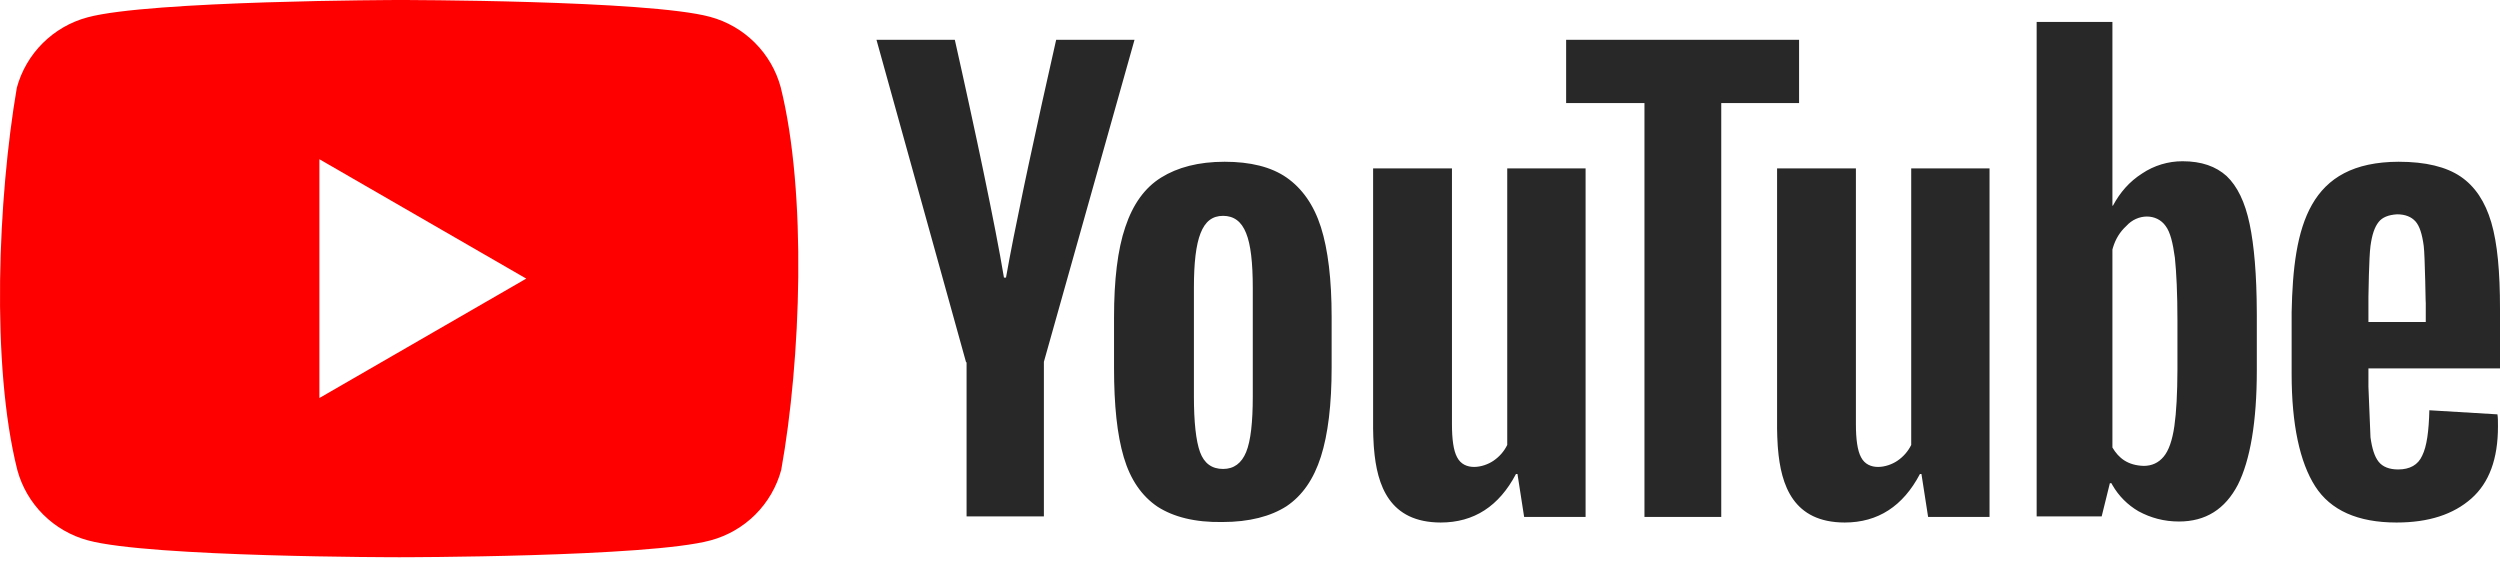 <svg width="124" height="28" viewBox="0 0 124 28" fill="none" xmlns="http://www.w3.org/2000/svg">
<g clip-path="url(#clip0_1_24212)">
<path fill-rule="evenodd" clip-rule="evenodd" d="M37.438 2.116C38.053 2.729 38.496 3.491 38.723 4.328C40.031 9.575 39.729 17.861 38.748 23.311C38.521 24.147 38.078 24.91 37.464 25.523C36.849 26.136 36.083 26.577 35.244 26.803C32.171 27.639 19.804 27.639 19.804 27.639C19.804 27.639 7.437 27.639 4.364 26.803C3.524 26.577 2.759 26.136 2.144 25.523C1.529 24.91 1.086 24.147 0.859 23.311C-0.456 18.087 -0.096 9.795 0.834 4.353C1.061 3.517 1.504 2.754 2.119 2.141C2.734 1.528 3.499 1.087 4.338 0.861C7.411 0.025 19.779 0 19.779 0C19.779 0 32.145 0 35.219 0.835C36.058 1.061 36.823 1.503 37.438 2.116ZM26.102 13.819L15.842 19.742V7.897L26.102 13.819Z" fill="#FF0000"/>
<path d="M118.972 8.023C120.318 8.023 121.334 8.276 122.045 8.757C122.756 9.238 123.264 9.997 123.569 11.035C123.873 12.073 124 13.49 124 15.312V18.274H117.474V19.185L117.576 21.69C117.652 22.247 117.779 22.652 117.982 22.905C118.185 23.158 118.515 23.285 118.947 23.285C119.531 23.285 119.937 23.057 120.14 22.602C120.369 22.146 120.47 21.387 120.496 20.349L123.873 20.552C123.899 20.703 123.899 20.906 123.899 21.159C123.899 22.753 123.467 23.943 122.578 24.728C121.689 25.512 120.47 25.917 118.87 25.917C116.94 25.917 115.595 25.31 114.833 24.12C114.071 22.93 113.665 21.057 113.665 18.552V15.489C113.751 11.187 114.51 8.036 118.972 8.023ZM72.017 8.352V21.032C72.017 21.792 72.093 22.349 72.271 22.678C72.631 23.381 73.566 23.201 74.074 22.855C74.367 22.657 74.603 22.387 74.759 22.07V8.352H78.645V25.639H75.597L75.267 23.512H75.191C74.353 25.107 73.109 25.917 71.458 25.917C68.918 25.911 68.296 24.086 68.148 22.233L68.138 22.103C68.12 21.822 68.109 21.541 68.106 21.26V8.352H72.017ZM92.053 8.352V21.032C92.053 21.792 92.13 22.349 92.307 22.678C92.668 23.381 93.603 23.201 94.11 22.855C94.403 22.657 94.64 22.387 94.796 22.07V8.352H98.681V25.639H95.634L95.304 23.512H95.228C94.39 25.107 93.145 25.917 91.495 25.917C88.954 25.911 88.333 24.086 88.185 22.233L88.175 22.103C88.157 21.822 88.146 21.541 88.143 21.26V8.352H92.053ZM60.741 8.023C62.011 8.023 63.052 8.276 63.814 8.807C64.576 9.339 65.16 10.149 65.516 11.262C65.871 12.376 66.049 13.869 66.049 15.717V18.223C66.049 20.07 65.871 21.538 65.516 22.652C65.16 23.766 64.601 24.576 63.814 25.107C63.027 25.613 61.96 25.892 60.64 25.892C59.268 25.917 58.202 25.639 57.415 25.133C56.628 24.601 56.069 23.791 55.739 22.678C55.408 21.564 55.256 20.096 55.256 18.248V15.742C55.256 13.895 55.434 12.376 55.815 11.262C56.196 10.123 56.78 9.313 57.592 8.807C58.405 8.301 59.446 8.023 60.741 8.023M104.776 1.088V10.2H104.802C105.157 9.541 105.614 9.01 106.249 8.605C106.842 8.208 107.541 7.996 108.255 7.998C109.195 7.998 109.906 8.251 110.439 8.731C110.973 9.238 111.354 10.022 111.582 11.111C111.804 12.165 111.93 13.623 111.937 15.462L111.938 15.641V18.375C111.938 20.931 111.608 22.829 110.998 24.044C110.363 25.259 109.398 25.867 108.078 25.867C107.341 25.867 106.681 25.689 106.072 25.36C105.533 25.047 105.086 24.599 104.776 24.059L104.726 23.968H104.649L104.243 25.613H101.018V1.088L104.776 1.088ZM89.234 1.974V5.112H85.374V25.639H81.565V5.112H77.68V1.974L89.234 1.974ZM47.358 1.974L47.361 1.983C47.398 2.148 47.911 4.423 48.476 7.073L48.52 7.283L48.588 7.601L48.633 7.814L48.655 7.921L48.7 8.135L48.723 8.243L48.768 8.458L48.833 8.772C49.214 10.608 49.578 12.448 49.796 13.768H49.898C50.106 12.584 50.409 11.069 50.733 9.522L50.817 9.118C50.86 8.916 50.903 8.714 50.946 8.512L51.012 8.199C51.451 6.149 51.903 4.101 52.367 2.057L52.375 2.024L52.386 1.974H56.272L51.777 17.945V25.613H47.942V17.97H47.917L43.473 1.974L47.358 1.974ZM60.665 10.706C60.132 10.706 59.776 10.984 59.548 11.566C59.319 12.149 59.218 13.034 59.218 14.275V19.666C59.218 20.931 59.319 21.867 59.522 22.425C59.726 22.981 60.107 23.26 60.665 23.26C61.198 23.26 61.579 22.981 61.808 22.425C62.037 21.867 62.138 20.931 62.138 19.666V14.274C62.138 13.034 62.036 12.123 61.808 11.566C61.579 10.984 61.198 10.706 60.665 10.706ZM105.462 11.212C105.152 11.497 104.932 11.848 104.801 12.287L104.776 12.376V22.197C105.091 22.728 105.538 23.082 106.325 23.108C106.732 23.108 107.062 22.956 107.316 22.652C107.57 22.349 107.747 21.842 107.849 21.134C107.947 20.453 107.997 19.516 108.001 18.323V15.92C108.001 14.553 107.95 13.515 107.874 12.781C107.773 12.047 107.646 11.516 107.417 11.212C106.975 10.579 106.021 10.587 105.462 11.212ZM118.896 10.63C118.464 10.655 118.159 10.782 117.982 11.009C117.779 11.262 117.652 11.642 117.576 12.199C117.501 12.745 117.475 14.652 117.474 14.728V15.97H120.318V14.874V14.896C120.316 15.279 120.308 14.673 120.291 13.93L120.288 13.83C120.272 13.177 120.249 12.449 120.217 12.199C120.14 11.617 120.013 11.212 119.81 10.984C119.607 10.756 119.302 10.63 118.896 10.63" fill="#282828"/>
</g>
<defs>
<clipPath id="clip0_1_24212">
<rect width="124" height="28" fill="white"/>
</clipPath>
</defs>
</svg>

